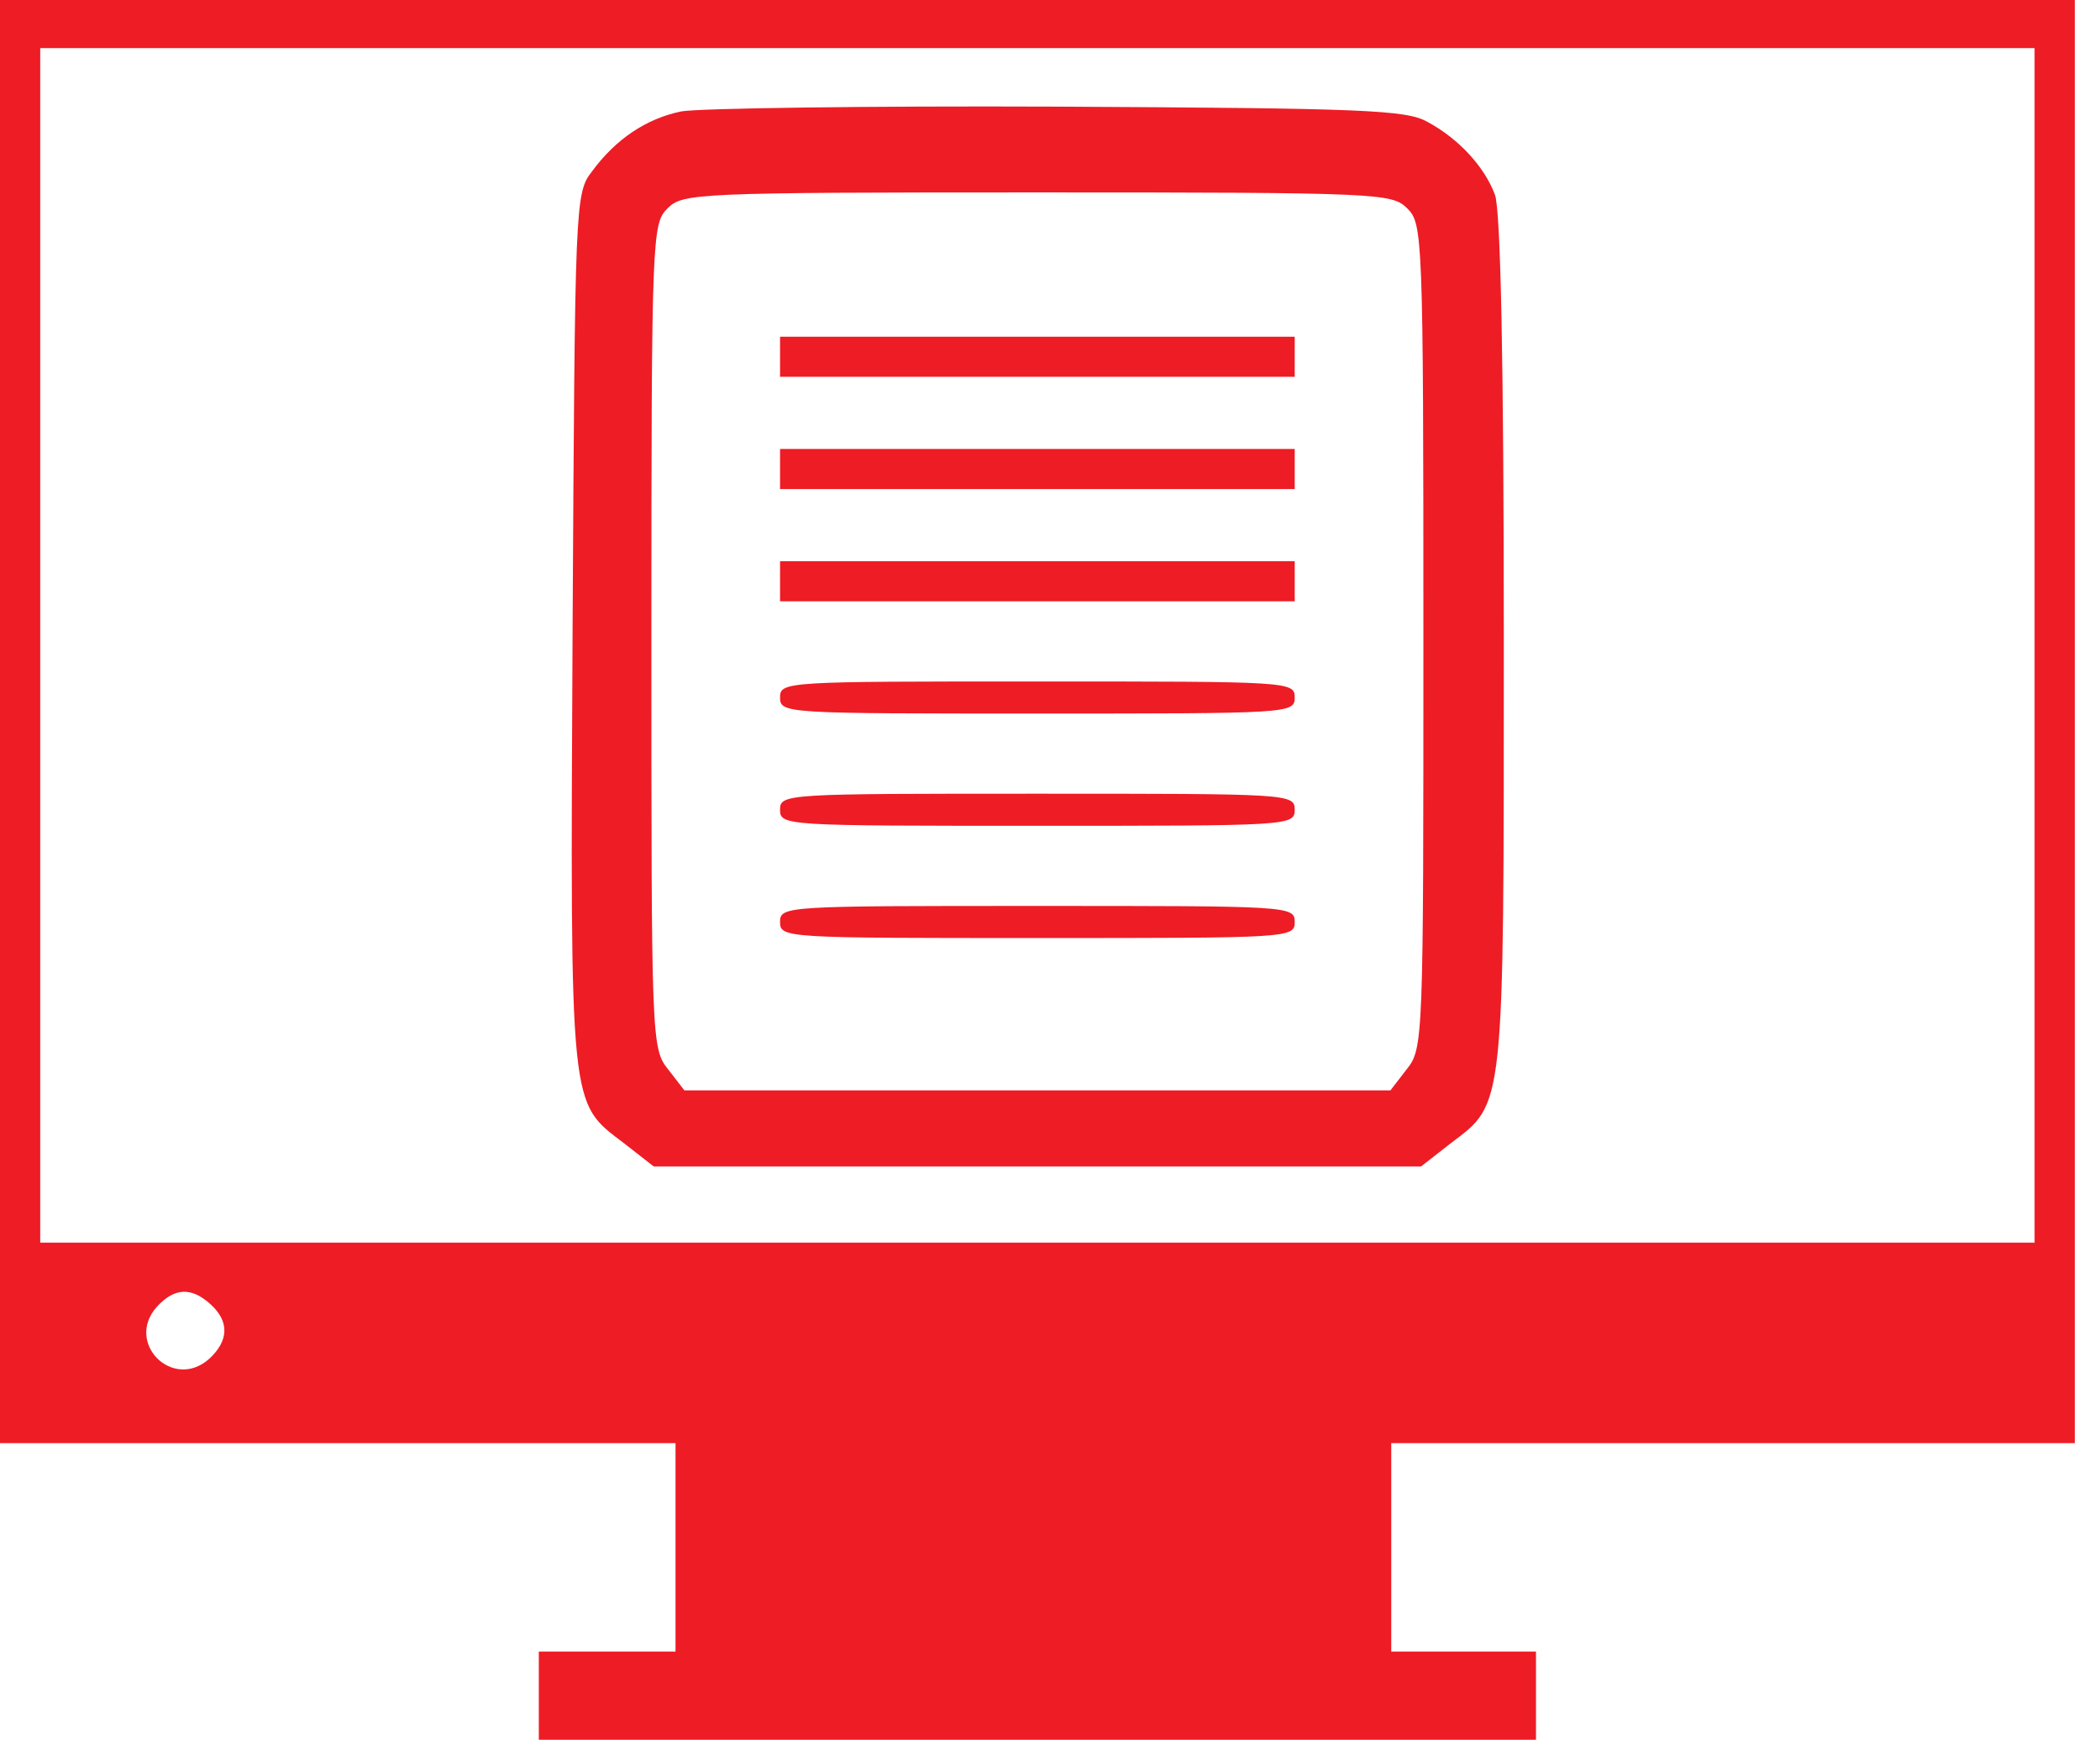 <svg width="99" height="82" viewBox="0 0 99 82" fill="none" xmlns="http://www.w3.org/2000/svg">
<g clip-path="url(#clip0_212_303)">
<path d="M0 34.009V68.019H15.923H31.846V72.931V77.843H28.623H25.401V79.922V82H48.906H72.411V79.922V77.843H68.999H65.587V72.931V68.019H81.699H97.811V34.009V0H48.906H0V34.009ZM95.916 30.419V58.572H48.906H1.896V30.419V2.267H48.906H95.916V30.419ZM9.933 61.481C10.805 62.275 10.805 63.182 9.857 64.051C8.151 65.562 5.876 63.295 7.393 61.594C8.227 60.688 9.023 60.65 9.933 61.481Z" fill="#EE1C25"/>
<path d="M32.111 5.252C30.481 5.592 29.04 6.537 27.903 8.086C27.107 9.107 27.107 9.598 26.993 29.663C26.879 52.525 26.841 51.921 29.419 53.886L30.822 54.981H48.906H66.989L68.392 53.886C70.932 51.958 70.894 52.487 70.894 30.268C70.894 17.005 70.743 9.9 70.477 9.182C69.984 7.86 68.771 6.537 67.293 5.744C66.307 5.177 64.222 5.101 49.853 5.026C40.906 4.988 32.907 5.101 32.111 5.252ZM66.345 9.825C67.065 10.543 67.103 11.072 67.103 30.004C67.103 49.049 67.103 49.427 66.307 50.409L65.549 51.392H48.906H32.263L31.504 50.409C30.708 49.427 30.708 49.049 30.708 30.004C30.708 11.072 30.746 10.543 31.466 9.825C32.187 9.107 32.718 9.069 48.906 9.069C65.094 9.069 65.624 9.107 66.345 9.825Z" fill="#EE1C25"/>
<path d="M36.774 16.816V17.76H48.906H61.037V16.816V15.871H48.906H36.774V16.816Z" fill="#EE1C25"/>
<path d="M36.774 22.106V23.051H48.906H61.037V22.106V21.161H48.906H36.774V22.106Z" fill="#EE1C25"/>
<path d="M36.774 27.396V28.341H48.906H61.037V27.396V26.452H48.906H36.774V27.396Z" fill="#EE1C25"/>
<path d="M36.774 32.876C36.774 33.631 37.039 33.631 48.906 33.631C60.772 33.631 61.037 33.631 61.037 32.876C61.037 32.12 60.772 32.12 48.906 32.12C37.039 32.12 36.774 32.12 36.774 32.876Z" fill="#EE1C25"/>
<path d="M36.774 38.166C36.774 38.922 37.039 38.922 48.906 38.922C60.772 38.922 61.037 38.922 61.037 38.166C61.037 37.41 60.772 37.41 48.906 37.41C37.039 37.41 36.774 37.41 36.774 38.166Z" fill="#EE1C25"/>
<path d="M36.774 43.456C36.774 44.212 37.039 44.212 48.906 44.212C60.772 44.212 61.037 44.212 61.037 43.456C61.037 42.7 60.772 42.7 48.906 42.7C37.039 42.7 36.774 42.7 36.774 43.456Z" fill="#EE1C25"/>
</g>
<defs>
<clipPath id="clip0_212_303">
<rect width="99" height="82" fill="white"/>
</clipPath>
</defs>
</svg>

